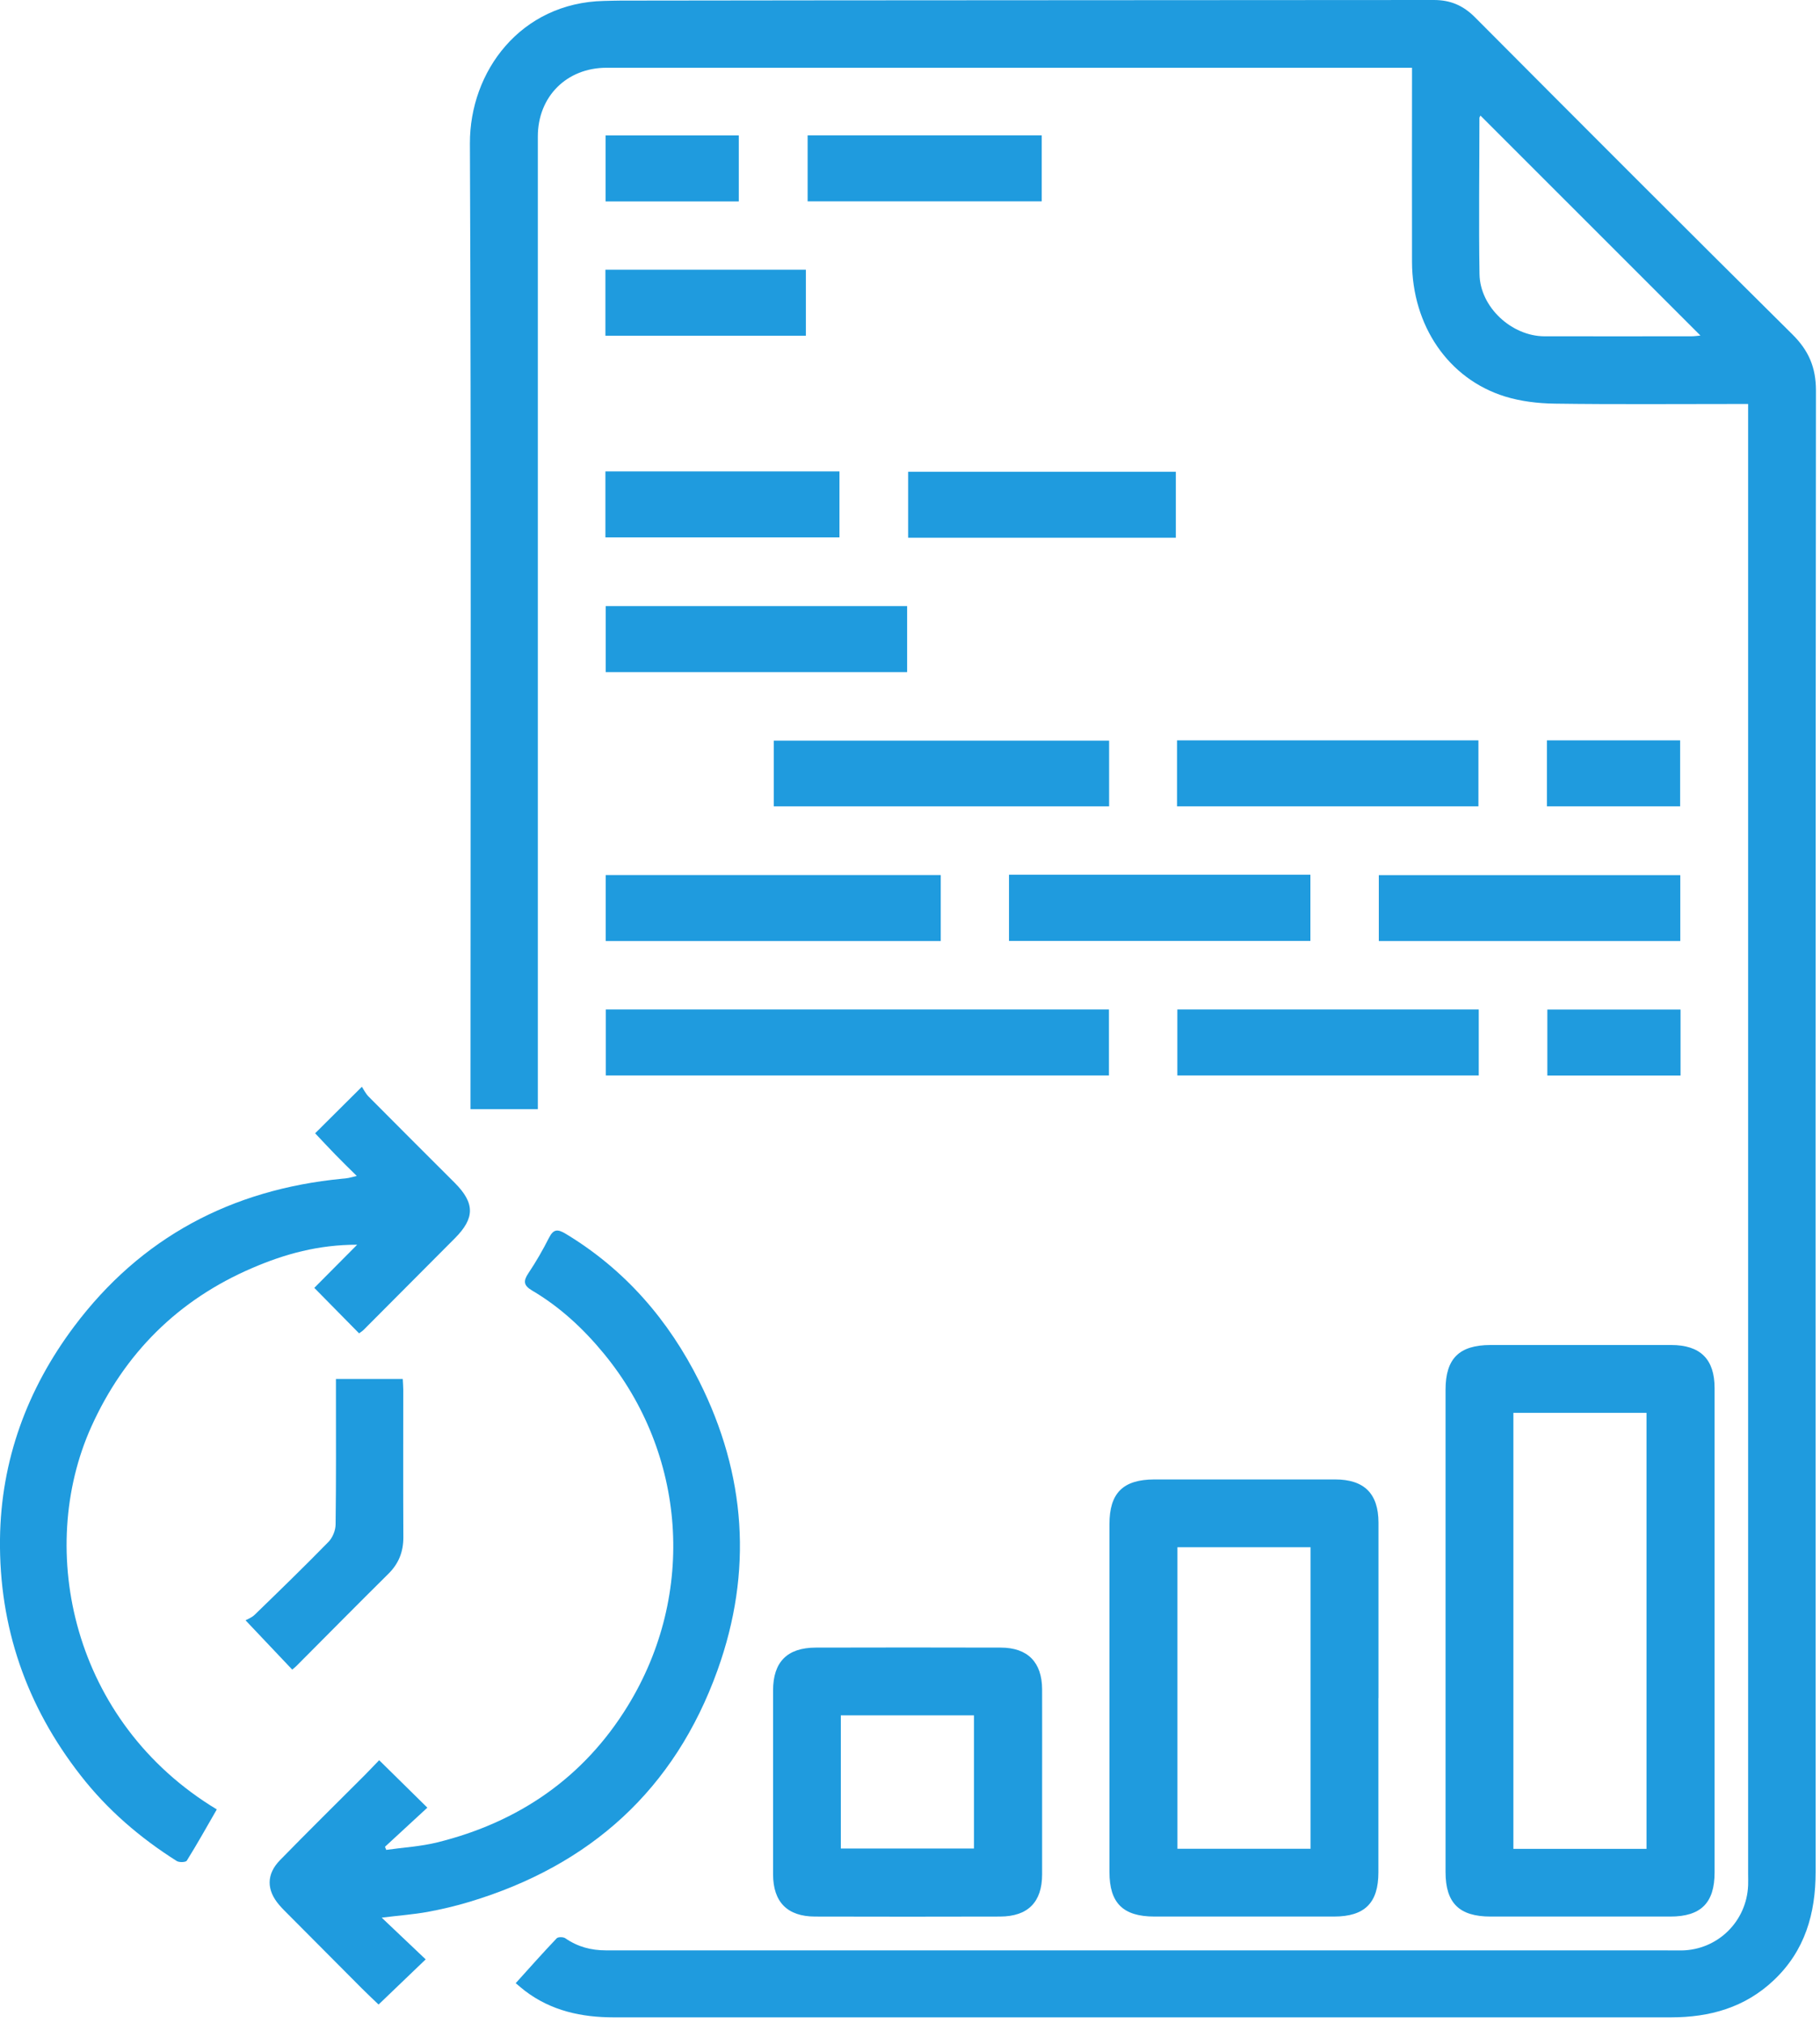 <svg xmlns="http://www.w3.org/2000/svg" width="216" height="240" viewBox="0 0 216 240" fill="none"><g clip-path="url(#clip0_281_22)"><path d="M61.2 235.3C62.87 233.45 64.44 231.68 66.07 229.97C66.24 229.79 66.86 229.8 67.1 229.97C68.56 230.98 70.15 231.4 71.9 231.4C113.67 231.4 155.45 231.4 197.22 231.4C198.01 231.4 198.8 231.42 199.59 231.41C203.86 231.34 207.3 227.97 207.47 223.68C207.49 223.22 207.47 222.77 207.47 222.31C207.47 164.77 207.47 107.22 207.47 49.68V47.93H206.06C198.87 47.93 191.68 47.99 184.49 47.89C182.52 47.86 180.48 47.62 178.61 47.04C171.9 44.96 167.6 38.64 167.58 31.08C167.56 23.89 167.58 16.7 167.58 9.52V8.04C167.03 8.04 166.59 8.04 166.14 8.04C134.76 8.04 103.37 8.04 71.99 8.04C67.25 8.04 63.83 11.46 63.83 16.2C63.83 54.09 63.83 91.98 63.83 129.88C63.83 130.42 63.83 130.96 63.83 131.6H55.84C55.84 131.11 55.84 130.59 55.84 130.07C55.84 92.39 55.93 54.7 55.77 17.02C55.74 8.48 61.78 0.33 71.67 0.11C72.33 0.1 73 0.07 73.66 0.07C105.83 0.02 138.01 0.03 170.18 0C172.14 0 173.65 0.65 175.04 2.04C187.56 14.61 200.1 27.17 212.71 39.66C214.66 41.59 215.52 43.59 215.52 46.35C215.46 104.93 215.47 163.52 215.48 222.1C215.48 227.03 214.22 231.44 210.52 234.94C207.08 238.2 202.9 239.35 198.3 239.35C172.11 239.35 145.93 239.35 119.74 239.35C104.11 239.35 88.48 239.35 72.85 239.35C69.03 239.35 65.42 238.58 62.3 236.2C61.97 235.95 61.67 235.68 61.2 235.29V235.3ZM175.7 13.72C175.64 13.85 175.58 13.92 175.58 13.99C175.58 20.17 175.49 26.36 175.59 32.54C175.66 36.44 179.4 39.89 183.3 39.9C189.11 39.91 194.92 39.9 200.74 39.9C201.08 39.9 201.42 39.85 201.81 39.81C193.06 31.06 184.41 22.42 175.7 13.71V13.72Z" fill="#1F9BDE"></path><path d="M203.49 193.61C203.49 203.12 203.49 212.64 203.49 222.15C203.49 225.77 201.87 227.39 198.23 227.39C191.12 227.39 184.01 227.39 176.91 227.39C173.18 227.39 171.56 225.79 171.56 222.1C171.56 203.03 171.56 183.96 171.56 164.89C171.56 161.19 173.17 159.59 176.89 159.58C184.04 159.58 191.19 159.58 198.34 159.58C201.8 159.58 203.49 161.26 203.49 164.69C203.49 174.33 203.49 183.97 203.49 193.61ZM195.41 219.36V167.63H179.61V219.36H195.41Z" fill="#1F9BDE"></path><path d="M45.28 227.5C47.19 229.31 48.84 230.88 50.52 232.47C48.59 234.32 46.77 236.06 44.93 237.83C44.38 237.3 43.66 236.63 42.97 235.94C40.04 233 37.11 230.05 34.18 227.11C33.83 226.76 33.47 226.41 33.15 226.03C31.62 224.26 31.59 222.38 33.23 220.7C36.54 217.31 39.91 213.99 43.26 210.64C43.84 210.06 44.4 209.45 45 208.84C46.85 210.67 48.64 212.42 50.72 214.47C49 216.05 47.35 217.58 45.69 219.11C45.74 219.23 45.79 219.36 45.84 219.48C47.86 219.19 49.92 219.08 51.9 218.59C61.56 216.2 69.28 210.9 74.49 202.42C82.73 189.02 81.38 172.44 71.71 160.65C69.28 157.69 66.48 155.07 63.14 153.11C62.13 152.51 62.09 151.99 62.71 151.06C63.61 149.72 64.42 148.31 65.15 146.87C65.69 145.8 66.19 145.81 67.15 146.39C74.19 150.64 79.35 156.62 82.99 163.89C88.54 174.97 89.36 186.45 85.16 198.15C80.07 212.33 70.05 221.34 55.7 225.65C54.08 226.14 52.41 226.53 50.74 226.84C49.08 227.14 47.39 227.26 45.3 227.52L45.28 227.5Z" fill="#1F9BDE"></path><path d="M42.62 158.199C40.76 156.319 39.05 154.579 37.3 152.799C38.88 151.209 40.5 149.579 42.39 147.679C37.78 147.679 33.81 148.779 29.97 150.429C21.13 154.209 14.75 160.589 10.83 169.289C4.26 183.889 8.55 204.309 25.73 214.679C24.56 216.709 23.41 218.769 22.17 220.759C22.05 220.959 21.26 220.989 20.97 220.799C16.62 218.049 12.76 214.739 9.58 210.659C3.13 202.409 -0.12 193.029 0 182.589C0.11 173.259 3.23 164.809 8.79 157.389C16.72 146.809 27.48 141.119 40.62 139.849C40.87 139.829 41.12 139.809 41.36 139.759C41.6 139.719 41.84 139.639 42.34 139.519C41.41 138.599 40.57 137.789 39.76 136.949C38.95 136.119 38.16 135.259 37.4 134.459C39.1 132.769 40.88 130.999 42.95 128.939C43.14 129.229 43.38 129.729 43.74 130.099C47.13 133.519 50.55 136.919 53.96 140.329C56.38 142.749 56.37 144.529 53.97 146.929C50.36 150.549 46.76 154.169 43.15 157.789C42.99 157.949 42.78 158.069 42.61 158.199H42.62Z" fill="#1F9BDE"></path><path d="M163.59 201.459C163.59 208.359 163.59 215.249 163.59 222.149C163.59 225.769 161.97 227.389 158.33 227.389C151.22 227.389 144.11 227.389 137.01 227.389C133.28 227.389 131.67 225.789 131.67 222.099C131.67 208.349 131.67 194.599 131.67 180.839C131.67 177.139 133.28 175.539 137 175.529C144.15 175.529 151.3 175.529 158.45 175.529C161.91 175.529 163.59 177.209 163.6 180.639C163.6 187.579 163.6 194.519 163.6 201.459H163.59ZM139.74 183.569V219.349H155.54V183.569H139.74Z" fill="#1F9BDE"></path><path d="M123.68 211.54C123.68 215.15 123.68 218.77 123.68 222.38C123.68 225.68 121.99 227.38 118.69 227.39C111.37 227.41 104.06 227.41 96.74 227.39C93.44 227.39 91.75 225.66 91.75 222.37C91.75 215.1 91.75 207.83 91.75 200.56C91.75 197.19 93.42 195.49 96.81 195.48C104.13 195.46 111.44 195.46 118.76 195.48C121.97 195.48 123.67 197.22 123.68 200.44C123.69 204.14 123.68 207.84 123.68 211.53V211.54ZM99.79 219.32H115.59V203.52H99.79V219.32Z" fill="#1F9BDE"></path><path d="M131.61 119.77V127.6H71.9V119.77H131.61Z" fill="#1F9BDE"></path><path d="M131.63 87.881V95.671H91.83V87.881H131.63Z" fill="#1F9BDE"></path><path d="M111.65 103.82V111.65H71.89V103.82H111.65Z" fill="#1F9BDE"></path><path d="M39.87 163.61H47.8C47.82 164.06 47.86 164.46 47.86 164.86C47.86 170.71 47.84 176.56 47.87 182.41C47.87 184.13 47.31 185.53 46.08 186.74C42.42 190.36 38.81 194.02 35.17 197.67C35.03 197.81 34.87 197.93 34.68 198.09C32.92 196.23 31.19 194.41 29.14 192.24C29.37 192.11 29.87 191.93 30.22 191.59C33.17 188.73 36.12 185.87 38.99 182.93C39.47 182.44 39.82 181.58 39.83 180.88C39.9 175.61 39.87 170.34 39.87 165.07C39.87 164.62 39.87 164.17 39.87 163.6V163.61Z" fill="#1F9BDE"></path><path d="M119.75 103.779H155.52V111.639H119.75V103.779Z" fill="#1F9BDE"></path><path d="M163.64 111.65V103.83H199.42V111.65H163.64Z" fill="#1F9BDE"></path><path d="M175.5 119.77V127.6H139.73V119.77H175.5Z" fill="#1F9BDE"></path><path d="M139.69 95.67V87.84H175.46V95.67H139.69Z" fill="#1F9BDE"></path><path d="M107.66 71.91V79.74H71.89V71.91H107.66Z" fill="#1F9BDE"></path><path d="M139.55 63.801H107.78V55.971H139.55V63.801Z" fill="#1F9BDE"></path><path d="M71.85 63.76V55.93H99.63V63.76H71.85Z" fill="#1F9BDE"></path><path d="M123.63 16.061V23.89H95.85V16.061H123.63Z" fill="#1F9BDE"></path><path d="M71.85 39.83V32H95.64V39.83H71.85Z" fill="#1F9BDE"></path><path d="M199.45 119.779V127.609H183.64V119.779H199.45Z" fill="#1F9BDE"></path><path d="M183.59 95.67V87.84H199.4V95.67H183.59Z" fill="#1F9BDE"></path><path d="M87.68 23.9H71.87V16.07H87.68V23.9Z" fill="#1F9BDE"></path></g><defs><clipPath id="clip0_281_22"><rect width="215.51" height="239.36" fill="white"></rect></clipPath></defs></svg>